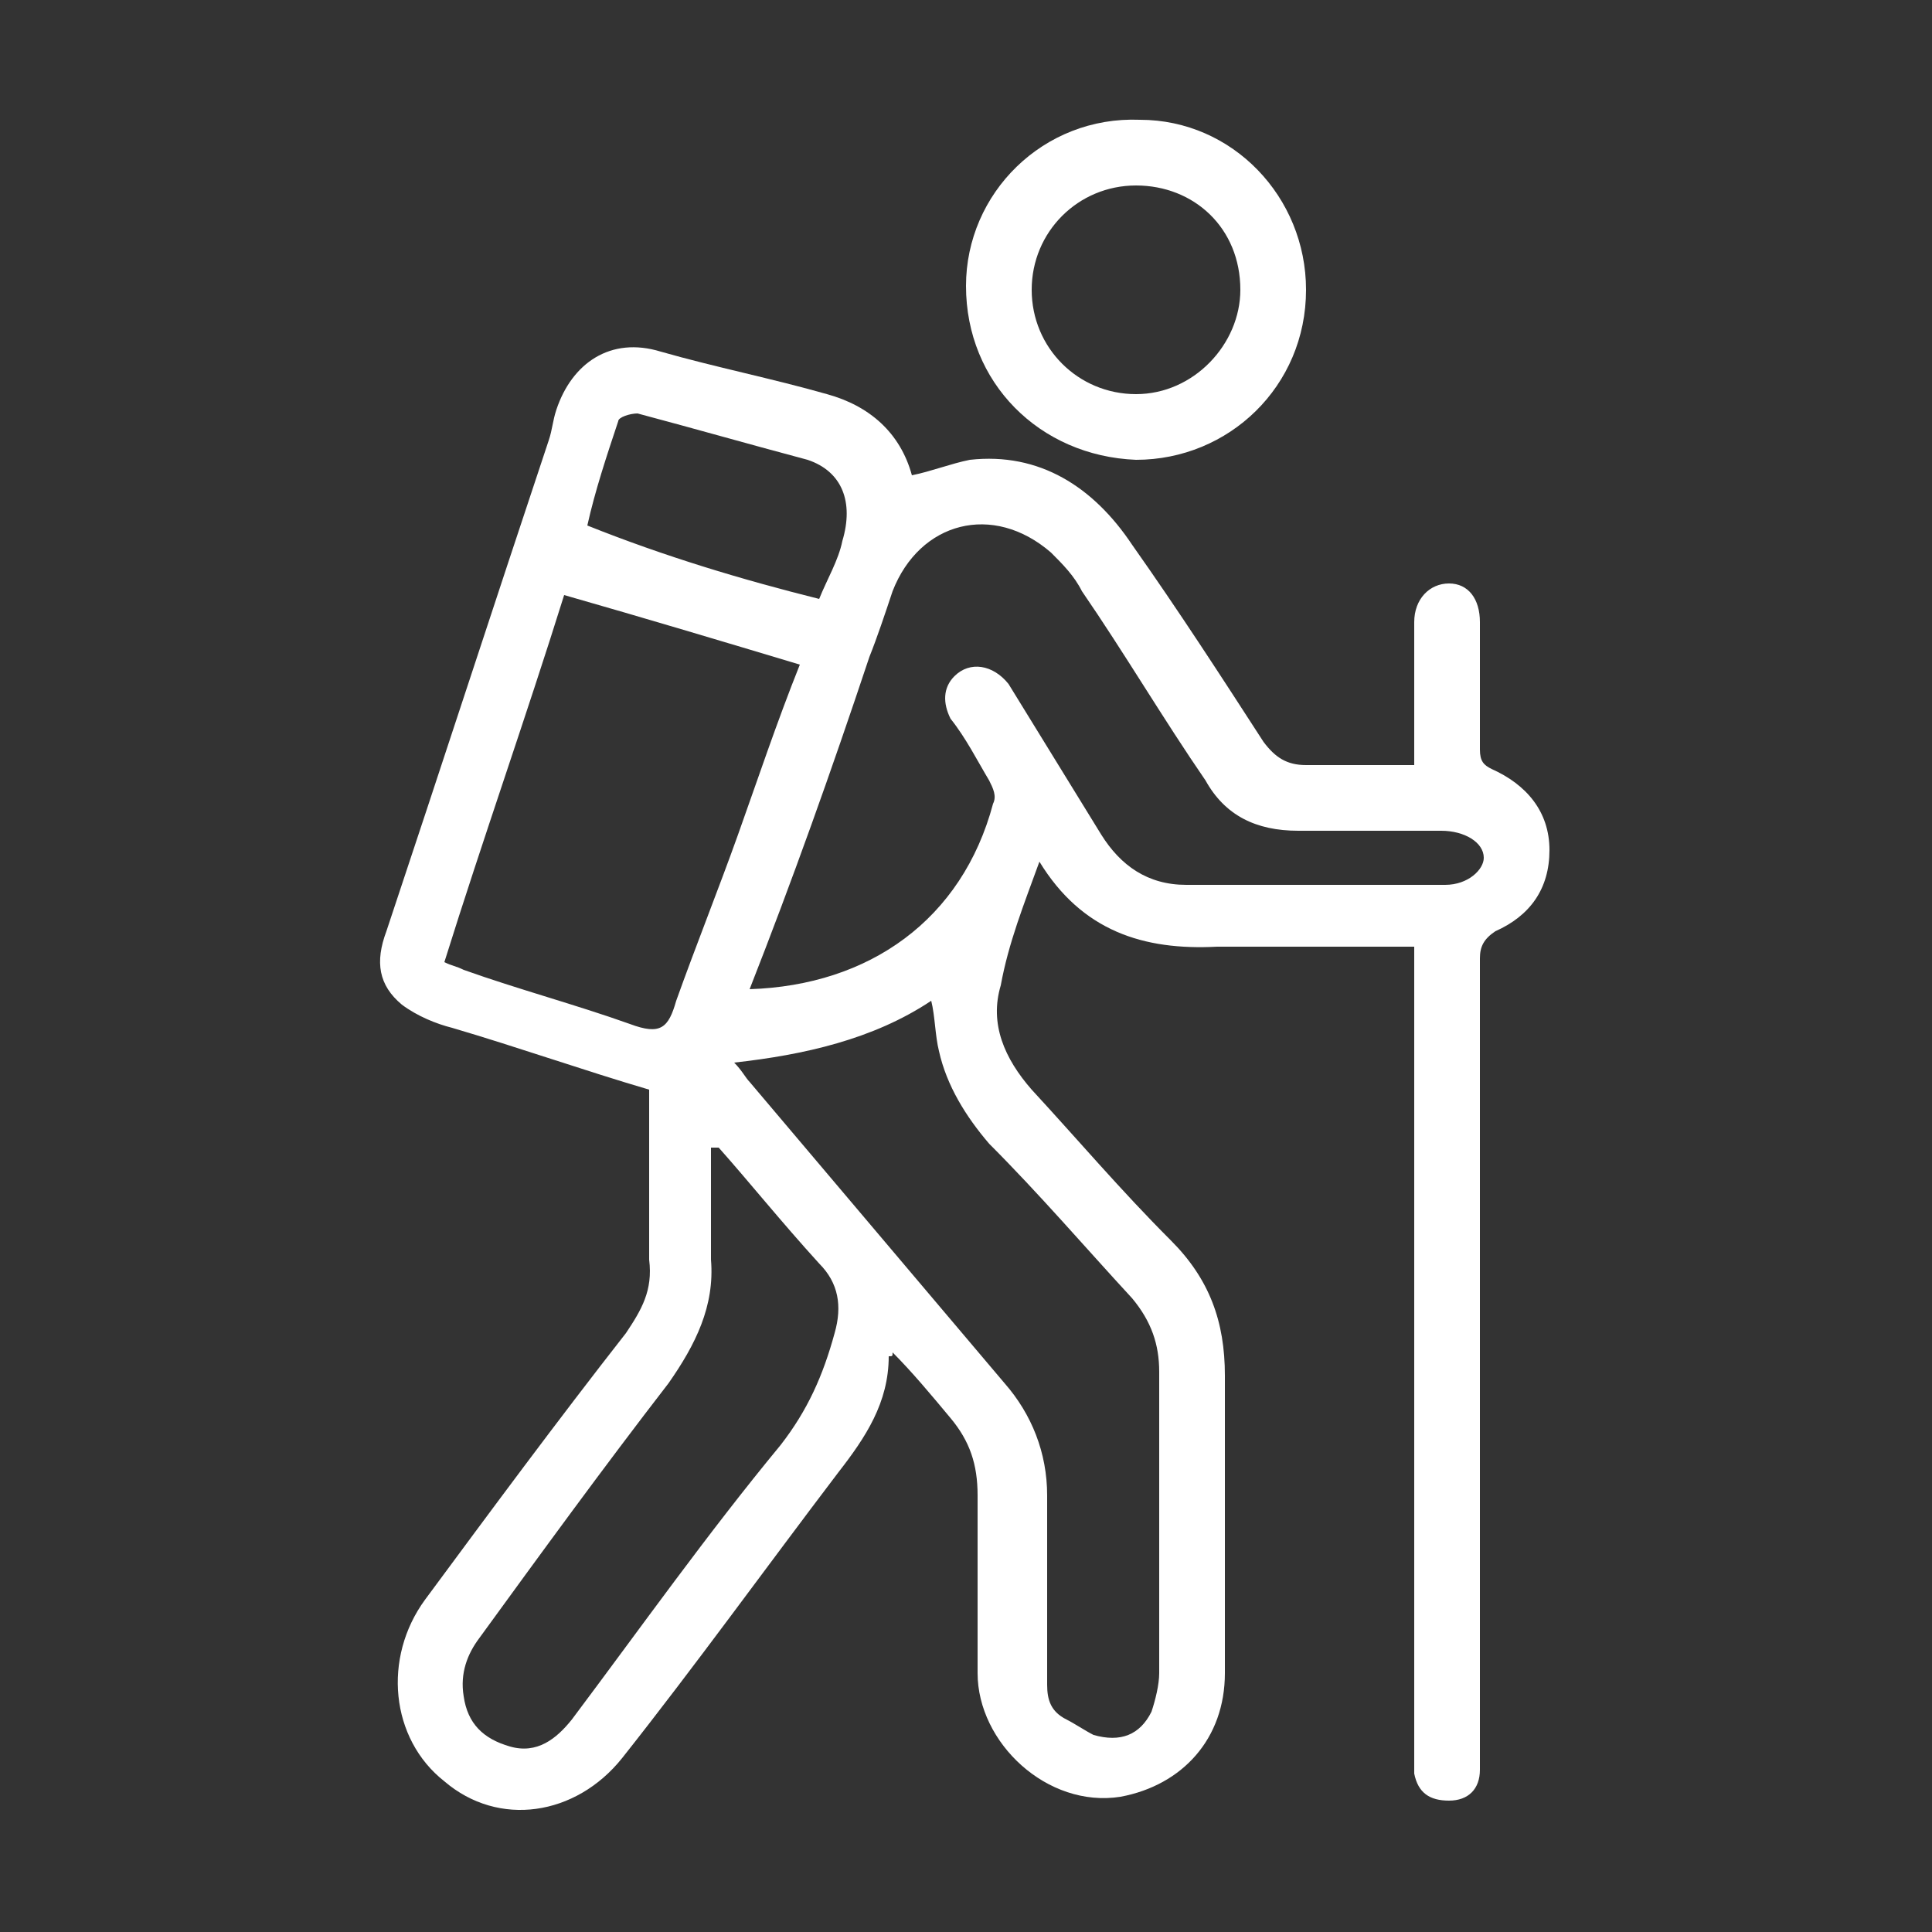 <svg xmlns="http://www.w3.org/2000/svg" xmlns:xlink="http://www.w3.org/1999/xlink" x="0px" y="0px" viewBox="0 0 50 50" style="enable-background:new 0 0 50 50;" xml:space="preserve"><rect x="0" y="0" width="50" height="50" fill="#333333" stroke="none"/><style type="text/css">	.st0{fill:#FFFFFF;}	.st1{display:none;}	.st2{display:inline;}	.st3{display:inline;fill:#FFFFFF;}</style><g id="Layer_1">	<g>		<path class="st0" d="M23,35.1c0,1.2-0.6,2.1-1.3,3c-1.9,2.5-3.7,5-5.6,7.4c-1.2,1.5-3.2,1.8-4.6,0.6c-1.4-1.1-1.6-3.2-0.5-4.7    c1.7-2.3,3.4-4.6,5.2-6.9c0.4-0.6,0.7-1.1,0.6-1.9c0-1.4,0-2.9,0-4.4c-1.7-0.5-3.4-1.1-5.1-1.6c-0.4-0.1-0.9-0.3-1.3-0.6    c-0.6-0.5-0.7-1.1-0.4-1.9c1.4-4.2,2.8-8.5,4.2-12.7c0.1-0.3,0.1-0.5,0.2-0.8c0.4-1.2,1.4-1.9,2.7-1.5c1.4,0.4,2.9,0.7,4.3,1.1    c1.1,0.3,1.9,1,2.2,2.1c0.5-0.1,1-0.3,1.5-0.4c1.8-0.2,3.2,0.7,4.2,2.2c1.2,1.7,2.3,3.4,3.4,5.1c0.3,0.4,0.6,0.6,1.1,0.6    c0.9,0,1.8,0,2.8,0c0-0.6,0-1.2,0-1.8c0-0.6,0-1.2,0-1.9c0-0.6,0.4-1,0.9-1c0.5,0,0.8,0.4,0.8,1c0,1.1,0,2.2,0,3.3    c0,0.3,0.1,0.4,0.3,0.5c0.9,0.4,1.5,1.1,1.5,2.1c0,1-0.5,1.7-1.4,2.1c-0.3,0.2-0.4,0.4-0.4,0.7c0,6.8,0,13.7,0,20.5    c0,0.2,0,0.3,0,0.5c0,0.5-0.3,0.8-0.8,0.8c-0.5,0-0.8-0.2-0.9-0.7c0-0.2,0-0.4,0-0.6c0-6.7,0-13.4,0-20.1c0-0.2,0-0.4,0-0.7    c-0.2,0-0.4,0-0.6,0c-1.5,0-3,0-4.5,0c-1.9,0.1-3.5-0.4-4.6-2.2c-0.4,1.1-0.8,2.1-1,3.2c-0.3,1,0.1,1.9,0.8,2.7    c1.2,1.3,2.3,2.6,3.6,3.9c1,1,1.4,2.1,1.4,3.5c0,2.6,0,5.2,0,7.7c0,1.7-1.1,2.9-2.7,3.2c-1.9,0.3-3.7-1.4-3.7-3.2    c0-1.5,0-3.1,0-4.6c0-0.8-0.2-1.4-0.7-2c-0.5-0.6-1-1.2-1.5-1.7C23.1,35.1,23.1,35.1,23,35.1z M19.4,25.6c3.1-0.1,5.5-1.8,6.3-4.8    c0.1-0.2,0-0.4-0.1-0.6c-0.3-0.5-0.6-1.1-1-1.6c-0.2-0.4-0.2-0.8,0.1-1.1c0.4-0.4,1-0.3,1.4,0.2c0.8,1.3,1.6,2.6,2.4,3.9    c0.5,0.8,1.2,1.3,2.2,1.3c2.2,0,4.5,0,6.7,0c0.6,0,1-0.4,1-0.7c0-0.4-0.5-0.7-1.1-0.7c-1.2,0-2.4,0-3.7,0c-1.1,0-1.9-0.4-2.4-1.3    c-1.1-1.6-2.1-3.3-3.2-4.9c-0.2-0.4-0.5-0.7-0.8-1c-1.5-1.3-3.4-0.8-4.1,1c-0.2,0.6-0.4,1.2-0.6,1.7C21.5,20,20.5,22.8,19.4,25.6z     M19,27.5c0.2,0.2,0.3,0.4,0.4,0.5c2.2,2.6,4.4,5.2,6.6,7.8c0.7,0.8,1.1,1.8,1.1,2.9c0,1.6,0,3.3,0,4.9c0,0.4,0.1,0.7,0.5,0.9    c0.2,0.1,0.5,0.3,0.7,0.4c0.7,0.2,1.2,0,1.5-0.6c0.1-0.3,0.2-0.7,0.2-1c0-2.6,0-5.2,0-7.8c0-0.7-0.2-1.3-0.7-1.9    c-1.2-1.3-2.4-2.7-3.7-4c-0.6-0.7-1.1-1.5-1.3-2.4c-0.1-0.4-0.1-0.9-0.2-1.3C22.6,26.9,20.8,27.3,19,27.5z M14.6,15.4    c-1,3.2-2.1,6.3-3.1,9.5c0.2,0.1,0.3,0.1,0.5,0.2c1.4,0.5,2.9,0.9,4.3,1.4c0.8,0.3,1,0.1,1.2-0.6c0.5-1.4,1.1-2.9,1.6-4.3    c0.5-1.4,1-2.9,1.6-4.4C18.7,16.6,16.7,16,14.6,15.4z M18.6,29.7c-0.1,0-0.1,0-0.2,0c0,1,0,1.9,0,2.9c0.1,1.2-0.4,2.2-1.1,3.2    c-1.7,2.2-3.3,4.4-4.9,6.6c-0.3,0.4-0.5,0.9-0.4,1.5c0.1,0.7,0.5,1.1,1.2,1.3c0.7,0.2,1.2-0.2,1.6-0.7c1.8-2.4,3.5-4.8,5.4-7.1    c0.7-0.9,1.1-1.8,1.4-2.9c0.2-0.7,0.1-1.3-0.4-1.8C20.2,31.6,19.4,30.6,18.6,29.7z M21.2,15.5c0.2-0.5,0.5-1,0.6-1.5    c0.3-1,0-1.8-0.9-2.1c-1.5-0.4-2.9-0.8-4.4-1.2c-0.2,0-0.5,0.1-0.5,0.2c-0.3,0.9-0.6,1.8-0.8,2.7C17.2,14.4,19.2,15,21.2,15.5z"></path>		<path class="st0" d="M25,7.4C25,5,27,3,29.5,3.1c2.4,0,4.3,2,4.3,4.4c0,2.5-2,4.4-4.4,4.4C26.9,11.8,25,9.9,25,7.4z M29.4,4.8    c-1.5,0-2.7,1.2-2.7,2.7c0,1.5,1.2,2.7,2.7,2.7c1.5,0,2.7-1.3,2.7-2.7C32.1,5.9,30.9,4.8,29.4,4.8z"></path>	</g></g><g id="Layer_2" class="st1">	<g class="st2">		<path class="st0" d="M1.6,33.9c0.3-0.2,0.5-0.5,0.9-0.7c1.9-0.8,3.9-1.6,5.8-2.4c0.1,0,0.2-0.1,0.3-0.1c0.5-0.2,1,0,1.2,0.5    c0.2,0.5,0,1-0.5,1.2c-0.5,0.2-1,0.4-1.5,0.6c-1.5,0.6-3,1.2-4.5,1.8c-0.8,0.3-1.1,0.3-1.6-0.4C1.6,34.3,1.6,34.1,1.6,33.9z"></path>		<path class="st0" d="M48.4,16.1c-0.3,0.2-0.5,0.5-0.9,0.7c-2,0.8-4,1.6-6,2.4c-0.8,0.3-1.5-0.1-1.3-0.9c0-0.3,0.3-0.6,0.6-0.7    c2.1-0.9,4.2-1.8,6.4-2.6c0.6-0.2,0.9,0.1,1.3,0.5C48.4,15.7,48.4,15.9,48.4,16.1z"></path>		<path class="st0" d="M33.9,48.4c-0.2-0.3-0.5-0.5-0.7-0.9c-0.8-2-1.6-4-2.4-6c-0.3-0.8,0.2-1.5,0.9-1.3c0.3,0,0.6,0.3,0.7,0.6    c0.9,2.1,1.8,4.2,2.6,6.4c0.2,0.6-0.1,1-0.5,1.3C34.3,48.4,34.1,48.4,33.9,48.4z"></path>		<path class="st0" d="M16.1,1.6c0.2,0.3,0.5,0.5,0.7,0.9c0.8,2,1.6,4,2.4,5.9c0.3,0.8-0.1,1.5-0.9,1.4c-0.3,0-0.6-0.3-0.7-0.6    C16.7,7.1,15.9,5,15,2.9c-0.2-0.6,0.1-0.9,0.5-1.3C15.7,1.6,15.9,1.6,16.1,1.6z"></path>		<path class="st0" d="M25.6,12.2c-2.1,0-3.9,0.3-5.6,1c-0.2,0.1-0.4,0.2-0.6,0.3c-0.5,0.2-1,0-1.2-0.5c-0.2-0.5,0-1,0.5-1.2    c1.1-0.4,2.3-0.9,3.4-1.2c6.2-1.1,11.3,0.9,14.9,6c6,8.4,1.2,20.4-8.9,22.5C20,41,12.2,35.9,10.6,27.6c-0.6-3.3-0.1-6.4,1.4-9.3    c0.3-0.6,0.8-0.8,1.3-0.6c0.5,0.2,0.6,0.8,0.3,1.4c-1.1,2.1-1.6,4.4-1.4,6.8c0.4,4.4,2.4,7.8,6.1,10c7.6,4.6,17.3,0.3,19.1-8.3    c1.5-6.9-3.2-13.8-10.2-15.1C26.7,12.3,26,12.3,25.6,12.2z"></path>		<path class="st0" d="M35.1,25c0,2.4-0.8,4.6-2.3,6.4c-0.4,0.5-0.9,0.6-1.4,0.2c-0.4-0.3-0.5-0.9-0.1-1.4c1.3-1.6,2-3.4,1.9-5.4    c0-0.9-0.3-1.8-0.5-2.7c0-0.2-0.2-0.5-0.2-0.7c0-0.4,0.3-0.8,0.8-0.8c0.4-0.1,0.8,0.2,1,0.6C34.8,22.5,35.1,23.7,35.1,25z"></path>		<path class="st0" d="M2.7,14.7c0.1,0,0.2,0.1,0.4,0.1c2,0.9,4.1,1.7,6.1,2.6c0.6,0.2,0.8,0.7,0.7,1.2c-0.2,0.5-0.7,0.8-1.2,0.6    c-2.1-0.9-4.3-1.8-6.4-2.7c-0.4-0.2-0.6-0.6-0.5-1.1C1.9,14.9,2.2,14.7,2.7,14.7z"></path>		<path class="st0" d="M35.3,2.7c0,0.1,0,0.2-0.1,0.4c-0.9,2.1-1.7,4.1-2.6,6.2c-0.2,0.5-0.7,0.8-1.2,0.6c-0.6-0.2-0.8-0.7-0.5-1.4    c0.7-1.8,1.5-3.6,2.2-5.3c0.1-0.3,0.2-0.7,0.4-1c0.2-0.4,0.6-0.6,1-0.5C35.1,1.8,35.3,2.2,35.3,2.7z"></path>		<path class="st0" d="M41.1,30.8c0.1,0,0.2,0,0.4,0.1c2.1,0.9,4.1,1.7,6.2,2.6c0.5,0.2,0.7,0.6,0.6,1.1c-0.1,0.6-0.7,0.9-1.4,0.6    c-1.8-0.7-3.6-1.5-5.3-2.3c-0.3-0.1-0.7-0.3-1-0.4c-0.4-0.2-0.6-0.6-0.5-1C40.2,31.1,40.6,30.8,41.1,30.8z"></path>		<path class="st0" d="M19.2,41.1c0,0.1-0.1,0.3-0.1,0.4c-0.8,2-1.7,4-2.5,6c0,0.1,0,0.1-0.1,0.2c-0.3,0.5-0.7,0.7-1.2,0.5    c-0.5-0.2-0.7-0.7-0.5-1.2c0.9-2.1,1.8-4.3,2.7-6.4c0.2-0.4,0.6-0.6,1-0.5C18.9,40.2,19.2,40.6,19.2,41.1z"></path>		<path class="st0" d="M25.9,6.1c0,0.5,0,1.1,0,1.6c0,0.6-0.4,0.9-0.9,0.9c-0.5,0-0.9-0.4-0.9-1c0-1.1,0-2.2,0-3.3    c0-0.6,0.4-1,0.9-1c0.5,0,0.9,0.4,0.9,0.9C25.9,5,25.9,5.6,25.9,6.1z"></path>		<path class="st0" d="M10.7,9.4c0.1,0.1,0.4,0.2,0.6,0.3c0.7,0.7,1.4,1.4,2.1,2.1c0.4,0.5,0.5,1,0.1,1.4c-0.4,0.4-0.9,0.4-1.4-0.1    c-0.7-0.7-1.4-1.4-2.1-2.2c-0.3-0.3-0.4-0.6-0.2-1C9.9,9.6,10.2,9.4,10.7,9.4z"></path>		<path class="st0" d="M9.4,39.3c0-0.1,0.1-0.3,0.3-0.5c0.7-0.8,1.5-1.5,2.3-2.2c0.4-0.4,0.9-0.4,1.3,0c0.4,0.4,0.4,0.9,0,1.3    c-0.7,0.7-1.5,1.5-2.2,2.2c-0.3,0.3-0.7,0.4-1,0.2C9.6,40.1,9.4,39.8,9.4,39.3z"></path>		<path class="st0" d="M40.6,10.7c-0.1,0.1-0.1,0.4-0.3,0.5c-0.7,0.7-1.4,1.4-2.2,2.2c-0.5,0.4-1,0.4-1.4,0    c-0.4-0.4-0.4-0.9,0.1-1.3c0.7-0.7,1.5-1.5,2.2-2.2c0.3-0.3,0.7-0.4,1-0.2C40.4,9.9,40.6,10.2,40.6,10.7z"></path>		<path class="st0" d="M39.3,40.6c-0.1-0.1-0.4-0.2-0.5-0.3c-0.7-0.7-1.4-1.4-2.2-2.2c-0.4-0.4-0.4-1-0.1-1.3c0.4-0.4,0.9-0.4,1.3,0    c0.7,0.7,1.5,1.5,2.2,2.2c0.3,0.3,0.4,0.7,0.2,1C40.1,40.4,39.8,40.6,39.3,40.6z"></path>		<path class="st0" d="M25.9,44c0,0.5,0,1,0,1.5c0,0.6-0.4,1-0.9,1c-0.5,0-0.9-0.4-0.9-1c0-1,0-2.1,0-3.1c0-0.5,0.4-0.9,0.9-0.9    c0.5,0,0.9,0.4,0.9,0.9C25.9,42.9,25.9,43.5,25.9,44C25.9,44,25.9,44,25.9,44z"></path>		<path class="st0" d="M6,25.8c-0.5,0-1,0-1.5,0c-0.6,0-1-0.4-1-0.9c0-0.5,0.4-0.9,1-0.9c1,0,2,0,3,0c0.6,0,1,0.4,1,0.9    c0,0.6-0.4,0.9-1,0.9C7,25.8,6.5,25.8,6,25.8z"></path>		<path class="st0" d="M44,26.1c-0.5,0-1,0-1.5,0c-0.6,0-1-0.4-1-0.9c0-0.5,0.4-0.9,1-0.9c1,0,2.1,0,3.1,0c0.6,0,1,0.4,1,0.9    c0,0.5-0.4,0.9-1,0.9C45,26.1,44.5,26.1,44,26.1z"></path>		<path class="st0" d="M15.6,15.9c-0.5,0-0.9-0.5-0.9-1c0-0.5,0.5-0.9,1-0.8c0.5,0,0.9,0.4,0.9,1C16.5,15.6,16.1,16,15.6,15.9z"></path>		<path class="st0" d="M28.4,32.5c0.5,0,0.9,0.4,0.9,0.9c0,0.5-0.4,0.9-0.9,1c-0.5,0-0.9-0.4-0.9-0.9C27.5,32.9,27.9,32.5,28.4,32.5    z"></path>	</g></g><g id="Layer_3" class="st1">	<path class="st3" d="M4.7,24.5c0.1-0.5,0.2-1.1,0.4-1.6c1.1-4,4.8-6.6,8.8-6.3c4,0.3,7.3,3.5,7.8,7.6c0.3,2.6-0.4,4.9-1.6,7.1   c-1.4,2.6-3.3,4.8-5.2,7c-0.2,0.3-0.5,0.5-0.7,0.7c-0.6,0.5-1.4,0.6-1.9,0c-2.5-2.7-4.9-5.4-6.5-8.8c-0.5-1.1-0.9-2.3-1-3.6   c0-0.1-0.1-0.1-0.1-0.2C4.7,25.8,4.7,25.1,4.7,24.5z M13.2,37.2c0.5-0.6,1-1.1,1.5-1.7c1.5-1.7,2.9-3.5,3.9-5.5   c0.9-1.7,1.4-3.5,1.2-5.5c-0.4-2.7-1.8-4.6-4.2-5.5c-2.5-1-4.9-0.5-6.8,1.4C6.6,22.6,6.2,25.2,7,28C8.2,31.7,10.7,34.4,13.2,37.2z"></path>	<path class="st3" d="M38.6,1.9c0.6,0.1,1.2,0.3,1.8,0.5c3.9,1.3,6.3,5.3,5.8,9.5c-0.3,2.6-1.5,4.9-2.9,7c-1.3,1.9-2.9,3.7-4.5,5.4   c-0.6,0.7-1.4,0.7-2.1,0.1c-2.4-2.5-4.6-5.1-6.2-8.2c-0.9-1.7-1.4-3.6-1.4-5.6c0-4.1,3-7.7,6.8-8.5c0.3-0.1,0.6-0.1,0.8-0.2   C37.5,1.9,38.1,1.9,38.6,1.9z M37.8,22.5c0.3-0.3,0.5-0.5,0.7-0.8c1.8-2,3.5-4,4.7-6.4c0.8-1.7,1.4-3.4,1.1-5.4   c-0.4-2.7-1.7-4.6-4.2-5.6c-2.5-1-4.9-0.5-6.8,1.4c-2.2,2.1-2.5,4.7-1.7,7.5c0.2,0.6,0.4,1.2,0.7,1.7   C33.6,17.9,35.7,20.2,37.8,22.5z"></path>	<path class="st3" d="M13.2,48.1c-0.2-0.1-0.5-0.2-0.7-0.3c-1.3-0.6-2.1-1.6-2.2-3c-0.1-1.6,0.5-2.8,1.8-3.5   c1.3-0.7,2.6-0.6,3.7,0.3c0.3,0.3,0.6,0.3,0.9,0c0.5-0.3,0.9-0.6,1.4-0.9c0.6-0.3,1.1-0.2,1.4,0.3c0.3,0.5,0.1,1.1-0.4,1.4   c-0.6,0.4-1.2,0.7-1.7,1.1c-0.1,0.1-0.2,0.3-0.2,0.4c0.2,1.9-0.8,3.5-2.6,4c-0.1,0-0.2,0.1-0.3,0.1C14,48.1,13.6,48.1,13.2,48.1z    M12.2,44.5c0,0.9,0.7,1.6,1.5,1.6c0.8,0,1.6-0.7,1.6-1.6c0-0.9-0.7-1.6-1.6-1.6C12.9,42.9,12.2,43.6,12.2,44.5z"></path>	<path class="st3" d="M37.7,33.4c-0.7,0-1.3-0.2-1.8-0.6c-0.3-0.2-0.5-0.2-0.7,0c-0.6,0.4-1.1,0.7-1.7,1.1c-0.6,0.4-1.2,0.2-1.5-0.3   c-0.3-0.5-0.1-1.1,0.5-1.4c0.6-0.4,1.2-0.7,1.8-1.1c0.2-0.1,0.3-0.2,0.2-0.5c-0.3-1.8,0.9-3.6,2.6-3.9c1.9-0.3,3.6,0.9,3.9,2.8   C41.3,31.5,39.8,33.4,37.7,33.4z M39.1,29.9c0-0.8-0.6-1.4-1.4-1.4c-0.7,0-1.4,0.6-1.4,1.4c0,0.8,0.6,1.4,1.4,1.4   C38.5,31.4,39.1,30.8,39.1,29.9z"></path>	<path class="st3" d="M30.9,34.9c-0.2,0.3-0.3,0.6-0.6,0.8c-0.9,0.6-1.7,1.1-2.6,1.6c-0.5,0.3-1,0.1-1.3-0.3   c-0.3-0.5-0.1-1.1,0.4-1.4c0.9-0.5,1.7-1.1,2.6-1.6C30,33.6,30.8,34,30.9,34.9z"></path>	<path class="st3" d="M25.4,38.3c-0.2,0.3-0.3,0.6-0.6,0.8c-0.9,0.6-1.7,1.1-2.6,1.6c-0.5,0.3-1.1,0.1-1.3-0.3   c-0.3-0.5-0.1-1.1,0.4-1.4c0.9-0.5,1.7-1.1,2.6-1.6C24.5,36.9,25.3,37.4,25.4,38.3z"></path>	<path class="st3" d="M13.4,30.4c-2.5,0.2-4.7-1.9-4.9-4.7c-0.1-2.6,1.7-4.9,4.5-5.1c2.6-0.2,4.8,1.9,4.9,4.7   C18.1,28,16,30.3,13.4,30.4z M16,25.5c0-1.6-1.2-2.9-2.8-2.9c-1.6,0-2.8,1.3-2.8,2.9c0,1.6,1.2,2.9,2.8,2.9   C14.8,28.3,16,27.1,16,25.5z"></path>	<path class="st3" d="M42.5,11c-0.1,2.6-2.2,4.8-5,4.6c-2.8-0.2-4.6-2.5-4.5-5.1c0.2-2.9,2.5-4.8,4.9-4.6C40.7,6.1,42.7,8.5,42.5,11   z M37.8,7.9c-1.6,0-2.8,1.2-2.8,2.8c0,1.6,1.2,2.9,2.8,2.9c1.5,0,2.8-1.2,2.8-2.8C40.6,9.2,39.4,8,37.8,7.9z"></path></g><g id="Layer_4" class="st1">	<path class="st3" d="M11,40.1c-0.7-0.2-1.3-0.5-1.7-1.2C8.7,37.8,9,36.5,10,35.7c0.9-0.6,1.8-1.2,2.7-1.9c0.2-0.1,0.3-0.2,0.5-0.4   c-0.2-0.1-0.3-0.1-0.4-0.1c-3.1-0.8-5.6-2.4-7.7-4.7c-1.4-1.5-2.5-3.3-3.5-5.1c-0.4-0.8-0.2-1.1,0.6-1.2C4.5,22,6.7,21.8,9,21.9   c0.1,0,0.2,0,0.2,0c-0.3-1.2-0.6-2.3-0.8-3.5c-0.4-2.2-0.4-4.5-0.2-6.8c0.1-0.8,0.2-1.7,0.3-2.5c0.1-0.8,0.5-1,1.2-0.7   c2.5,0.9,4.9,2,7.2,3.5c0.1,0.1,0.2,0.1,0.3,0.2c0.1-0.3,0.2-0.5,0.2-0.7C18.5,8,20.5,5.2,23,2.7c0.4-0.3,0.7-0.7,1.1-1   c0.3-0.3,0.7-0.3,1,0c3.2,2.8,5.7,6.1,6.9,10.3c0,0,0,0.1,0.1,0.2c0.1,0,0.2-0.1,0.2-0.1c2.3-1.5,4.8-2.6,7.3-3.5   c0.6-0.2,0.9-0.1,1.1,0.6c0.8,4.2,0.8,8.4-0.6,12.5c0,0.1,0,0.2-0.1,0.3c0.7,0,1.5,0,2.2,0c1.6,0.1,3.3,0.3,4.9,0.4   c0.6,0.1,0.9,0.4,0.6,0.9c-1.4,2.8-3.2,5.3-5.7,7.3c-1.7,1.4-3.6,2.4-5.8,2.8c-0.1,0-0.1,0-0.2,0.1c0.1,0.1,0.2,0.2,0.3,0.3   c0.8,0.6,1.6,1.2,2.5,1.7c0.9,0.6,1.5,1.4,1.4,2.5c-0.1,1.1-0.7,1.8-1.9,2.2c0,0.6,0.1,1.3,0,1.9c-0.2,1-0.9,1.7-1.9,2   c-4.6,1.3-9.3,2.6-13.9,3.8C20.7,48.3,19,46.9,19,45c0-0.1,0-0.2,0-0.3c-1.2-0.1-2.4-0.3-3.6-0.4c-0.7-0.1-1.4-0.1-2.2-0.2   c-1.8-0.3-2.8-2-2.3-3.7C11,40.3,11,40.2,11,40.1z M25.9,40.9C25.9,40.9,25.9,40.9,25.9,40.9c-1.8-0.3-3.7-0.5-5.5-0.7   c-0.9-0.1-1.7-0.2-2.6-0.3c-0.4,0-0.6-0.3-0.5-0.6c0-0.3,0.2-0.5,0.6-0.5c0.2,0,0.4,0,0.5,0c0.7,0.1,1.5,0.2,2.2,0.2   c2.3,0.2,4.7,0.5,7,0.8c1,0.1,1.9,0.1,2.8-0.2c0.2-0.1,0.5-0.1,0.7-0.2c0.3-0.1,0.6,0.1,0.7,0.4c0.1,0.3-0.1,0.6-0.3,0.7   c-0.1,0-0.2,0.1-0.3,0.1c-3.2,0.9-6.4,1.8-9.7,2.7c-1.1,0.3-1.6,1.2-1.4,2.2c0.3,0.9,1.2,1.4,2.2,1.1c4.5-1.2,9-2.5,13.5-3.7   c0.7-0.2,1.2-0.6,1.3-1.3c0.2-0.8-0.2-1.4-0.8-1.7c-0.5-0.3-1.1-0.6-1.7-0.9c-1.7-0.8-3.5-1.5-5.2-2.2c-0.4-0.2-0.6-0.4-0.6-0.8   c0-2.7,0-5.4,0-8c0-0.4,0.1-0.7,0.6-0.7c0.4,0,0.6,0.3,0.6,0.8c0,0.4,0,0.9,0.1,1.3c0.5,1.9,1.1,3.8,1.7,5.7   c0.1,0.2,0.2,0.4,0.4,0.5c1.1,0.8,2.3,1.6,3.4,2.4c0.5,0.3,1,0.7,1.5,1c0.5,0.3,0.9,0.3,1.4,0c0.5-0.3,0.7-0.8,0.5-1.3   c-0.1-0.3-0.4-0.7-0.7-0.9c-1.3-0.9-2.6-1.8-3.8-2.7c-0.2-0.2-0.4-0.4-0.5-0.7c-0.6-2-1.2-4-1.8-6c-0.7-2.3-2.4-3.5-4.7-3.6   c-1.9,0-3.9,0-5.8,0c-2.4,0-4,1.3-4.7,3.6c-0.6,2-1.2,3.9-1.8,5.9c-0.1,0.4-0.3,0.7-0.7,0.9c-1.3,0.8-2.5,1.7-3.8,2.6   c-0.3,0.2-0.5,0.6-0.7,0.9c-0.2,0.5,0,1,0.5,1.3c0.4,0.3,1,0.3,1.5-0.1c1.6-1.1,3.2-2.2,4.8-3.3c0.2-0.1,0.3-0.4,0.4-0.6   c0.5-1.5,0.9-2.9,1.3-4.4c0.2-0.8,0.5-1.6,0.4-2.5c0-0.5,0.2-0.8,0.6-0.8c0.4,0,0.6,0.4,0.6,0.8c0,2.7,0,5.4,0,8   c0,0.4-0.2,0.7-0.5,0.8c-1.7,0.7-3.3,1.4-5,2.1c-0.7,0.3-1.5,0.7-2.1,1.1c-0.6,0.4-0.9,1-0.7,1.8c0.2,0.7,0.8,1.1,1.5,1.2   c1.8,0.2,3.7,0.4,5.6,0.6c0.1,0,0.3-0.1,0.4-0.2c0.5-0.6,1.1-1,1.9-1.2C22.9,41.8,24.4,41.4,25.9,40.9z M9.7,9.6   c-0.1,0-0.1,0.1-0.2,0.1c-0.1,1.3-0.3,2.5-0.3,3.8c-0.1,2.8,0.3,5.5,1.2,8.1c0.1,0.1,0.3,0.3,0.4,0.3c2.3,0.2,4.6,0.7,6.7,1.6   c0.2,0.1,0.4,0,0.6-0.1c0.8-0.5,1.6-0.9,2.5-1c0.3,0,0.5-0.1,0.9-0.1c-0.2-0.2-0.3-0.3-0.4-0.4c-1.3-1.5-1.6-3.3-0.9-5.2   c0.1-0.3,0.1-0.5-0.1-0.7c-1.6-1.7-3.5-3.1-5.6-4.2C12.9,11.1,11.3,10.4,9.7,9.6z M27.9,22.3c0.1,0.1,0.1,0.1,0.1,0.1   c0.1,0,0.2,0,0.2,0c1,0.1,2,0.5,2.8,1.1c0.3,0.2,0.5,0.2,0.7,0.1c2.1-0.9,4.3-1.4,6.5-1.6c0.3,0,0.5-0.1,0.6-0.5   c1.1-3,1.4-6.2,1.1-9.4c-0.1-0.8-0.2-1.6-0.3-2.5c-0.2,0.1-0.4,0.1-0.5,0.2c-1.1,0.5-2.3,1-3.4,1.5c-2.4,1.2-4.7,2.7-6.6,4.7   c-0.2,0.2-0.3,0.4-0.1,0.7c0.3,0.7,0.4,1.5,0.4,2.2C29.4,20.3,28.9,21.4,27.9,22.3z M21.1,15.4c1-1,2.1-1.5,3.6-1.5   c1.4,0,2.6,0.6,3.6,1.5c0.8-0.7,1.6-1.5,2.5-2.1c0.4-0.3,0.4-0.5,0.3-1c-1.1-3.8-3.3-6.8-6.2-9.4c0,0-0.1,0-0.2-0.1   c-0.9,1-1.8,1.9-2.7,2.9c-1.7,2-2.9,4.2-3.5,6.8c0,0.1,0,0.4,0.1,0.5C19.3,13.8,20.2,14.6,21.1,15.4z M46.4,23.4   c-3.6-1-11.9-0.2-14,1.3c1.4,2.4,1.7,5.2,2.7,7.7C40.5,31.5,43.8,27.9,46.4,23.4z M17,24.6c-4.5-1.9-9.2-1.8-14-1.3   c1.5,4.2,7.8,9.2,11.3,9c0.1-0.3,0.2-0.6,0.3-1C15.3,29.1,15.6,26.7,17,24.6z M24.7,22.4c2,0,3.7-1.6,3.7-3.7   c0-2.1-1.6-3.7-3.7-3.7c-2,0-3.7,1.6-3.7,3.7C21,20.7,22.6,22.4,24.7,22.4z M19.2,33.3C19.2,33.3,19.1,33.3,19.2,33.3   c-0.4,0.9-0.7,1.9-1,2.8c0.2-0.1,0.5-0.2,0.8-0.4c0.1,0,0.2-0.2,0.2-0.2C19.2,34.8,19.2,34.1,19.2,33.3z M30.2,33.3   C30.2,33.3,30.2,33.3,30.2,33.3c-0.1,0.7-0.1,1.4-0.1,2.1c0,0.1,0.1,0.3,0.2,0.3c0.3,0.1,0.5,0.2,0.8,0.3   C30.8,35.2,30.5,34.3,30.2,33.3z"></path>	<path class="st3" d="M19.2,33.3c0,0.7,0,1.5,0,2.2c0,0.1-0.1,0.2-0.2,0.2c-0.3,0.1-0.5,0.3-0.8,0.4C18.5,35.2,18.8,34.3,19.2,33.3   C19.1,33.3,19.2,33.3,19.2,33.3z"></path>	<path class="st3" d="M30.2,33.3c0.3,0.9,0.6,1.9,0.9,2.8c-0.2-0.1-0.5-0.2-0.8-0.3c-0.1-0.1-0.2-0.2-0.2-0.3   C30.1,34.8,30.1,34.1,30.2,33.3C30.2,33.3,30.2,33.3,30.2,33.3z"></path></g><g id="Layer_5" class="st1">	<g class="st2">		<path class="st0" d="M1.4,23.4c0.1-0.9,0.2-1.7,0.4-2.6c0.7-3.7,2.2-7,4.4-10c0.5-0.7,1.3-0.8,2-0.3c0.6,0.5,0.8,1.3,0.3,2    c-1.1,1.5-2.1,3.2-2.8,5C2,26.6,5.4,37.3,13.7,42.5c2.8,1.8,5.9,2.9,9.3,3.2c5.5,0.5,10.4-0.9,14.8-4.3c0.4-0.3,0.8-0.5,1.4-0.4    c0.7,0.2,1.1,0.7,1.1,1.4c0,1.6,0,3.2,0,4.8c0,0.7-0.4,1.1-1,1.4c-0.2,0-0.5,0-0.7,0c-0.8-0.3-1.1-1-1-1.8c0-0.6,0-1.1,0-1.7    c-0.2,0.1-0.3,0.1-0.3,0.2c-2.5,1.5-5.2,2.5-8.1,3c-0.8,0.1-1.6,0.2-2.4,0.4c-1.1,0-2.2,0-3.3,0c-0.7-0.1-1.5-0.2-2.2-0.3    c-4.9-0.9-9.2-3-12.7-6.5c-3.6-3.5-5.8-7.7-6.7-12.6c-0.1-0.8-0.2-1.7-0.4-2.5C1.4,25.6,1.4,24.5,1.4,23.4z"></path>		<path class="st0" d="M48.6,26.6c-0.1,0.8-0.2,1.6-0.4,2.5c-0.6,3.7-2.1,7.1-4.4,10.1c-0.5,0.7-1.4,0.9-2,0.4    c-0.6-0.5-0.7-1.3-0.2-2c1.9-2.5,3.2-5.3,3.8-8.4c1.3-7-0.5-13.1-5.2-18.3C36.9,7.1,32.7,5,27.8,4.4C22.1,3.6,16.9,5,12.3,8.5    c-0.5,0.4-0.9,0.7-1.6,0.5c-0.6-0.2-1-0.7-1-1.3c0-1.6,0-3.3,0-4.9c0-0.7,0.5-1.1,1-1.3c0.2,0,0.5,0,0.7,0c0.8,0.3,1.1,1,1,1.8    c0,0.6,0,1.1,0,1.7c0.2-0.1,0.3-0.1,0.3-0.2c2.5-1.5,5.2-2.5,8-3c0.8-0.1,1.6-0.2,2.4-0.4c1.1,0,2.2,0,3.3,0    c0.7,0.1,1.5,0.2,2.2,0.3c4.9,0.9,9.2,3,12.7,6.5c3.5,3.5,5.8,7.7,6.7,12.7c0.1,0.8,0.2,1.6,0.4,2.4    C48.6,24.4,48.6,25.5,48.6,26.6z"></path>		<path class="st0" d="M1.4,26.7c0.1,0.8,0.2,1.7,0.4,2.5c0.9,4.9,3.1,9.1,6.7,12.6c3.5,3.5,7.8,5.7,12.7,6.5    c0.7,0.1,1.5,0.2,2.2,0.3c-7.3,0-14.6,0-22,0C1.4,41.3,1.4,34,1.4,26.7z"></path>		<path class="st0" d="M23.3,1.4c-0.8,0.1-1.6,0.2-2.4,0.4c-2.9,0.5-5.6,1.5-8,3c-0.1,0.1-0.2,0.1-0.3,0.2c0-0.6,0-1.2,0-1.7    c0.1-0.8-0.2-1.5-1-1.8C15.5,1.4,19.4,1.4,23.3,1.4z"></path>		<path class="st0" d="M26.7,48.6c0.8-0.1,1.6-0.2,2.4-0.4c2.9-0.5,5.6-1.5,8.1-3c0.1-0.1,0.2-0.1,0.3-0.2c0,0.6,0,1.2,0,1.7    c-0.1,0.8,0.2,1.5,1,1.8C34.5,48.6,30.6,48.6,26.7,48.6z"></path>		<path class="st0" d="M26.4,37.7c0,1.3,0,2.7,0,4c0,0.7-0.5,1.3-1.2,1.4c-0.7,0.1-1.3-0.3-1.5-1c-0.1-0.2-0.1-0.4-0.1-0.5    c0-1.3,0-2.6,0-4c-0.9-0.1-1.8-0.1-2.7-0.2c-2.2-0.3-4.2-0.8-5.9-2.4c-1.3-1.3-1.9-2.9-2.3-4.6c-0.6-3.4,0.3-6.4,1.7-9.4    c2-4.1,4.6-7.7,7.5-11.2c0.6-0.8,1.3-1.5,2-2.3c0.6-0.7,1.5-0.7,2.1,0c3.7,4.1,7.1,8.5,9.5,13.5c0.9,1.9,1.7,3.8,1.8,5.9    c0.2,2.5-0.1,5-1.6,7.2c-1.2,1.8-3,2.7-5.1,3.1C29.3,37.3,27.9,37.5,26.4,37.7z M23.5,27.1c0,0,0.1,0,0.1-0.1c0-0.1,0-0.3,0-0.4    c0-1.2,0-2.3,0-3.5c0-0.2-0.1-0.5-0.3-0.7c-0.7-0.7-1.4-1.4-2-2.1c-0.8-0.8-0.5-2,0.6-2.3c0.6-0.2,1.1,0,1.5,0.4    c0.6,0.6,1.1,1.1,1.7,1.7c0.6-0.6,1.1-1.1,1.7-1.7c0.7-0.6,1.5-0.7,2.1-0.1c0.6,0.6,0.5,1.4-0.1,2.1c-0.5,0.6-1.1,1.1-1.7,1.7    c-0.5,0.4-0.7,0.8-0.6,1.5c0.1,1.1,0,2.3,0,3.5c0.2-0.2,0.3-0.3,0.4-0.4c0.9-0.9,1.8-1.8,2.7-2.7c0.4-0.4,0.9-0.6,1.5-0.4    c1,0.3,1.3,1.6,0.5,2.4c-1.6,1.6-3.2,3.2-4.8,4.8c-0.2,0.2-0.3,0.4-0.3,0.6c0,1,0,1.9,0,2.9c0,0.1,0,0.3,0,0.5    c1.3-0.2,2.6-0.3,3.8-0.5c1.7-0.3,3.1-1.1,3.8-2.8c0.6-1.4,0.7-2.9,0.6-4.4c-0.2-1.8-0.8-3.5-1.6-5.1c-1.8-3.6-4.1-6.8-6.6-9.9    c-0.4-0.6-0.9-1.1-1.4-1.7c-0.8,0.9-1.5,1.8-2.2,2.7c-2.3,2.9-4.5,6-6.1,9.4c-1.1,2.4-1.8,4.8-1.3,7.5c0.3,1.7,1.1,3.2,2.7,3.9    c1.7,0.8,3.5,0.9,5.4,0.9c0-1.1,0-2.2,0-3.3c0-0.2-0.1-0.5-0.3-0.6c-1.6-1.6-3.2-3.2-4.8-4.8c-0.6-0.6-0.6-1.5,0-2    c0.6-0.5,1.4-0.5,2,0c0.8,0.8,1.6,1.6,2.4,2.4C23.1,26.7,23.3,26.9,23.5,27.1z"></path>	</g></g><g id="Layer_6" class="st1">	<path class="st3" d="M42.2,12.2c0.5,0,1,0,1.5,0c0-0.2,0-0.3,0-0.4c0-2.5,0-5.1,0-7.6c0-0.8-0.3-1.1-1.1-1.1c-2.7,0-5.3,0-8,0   c0,0.5,0,1,0,1.5c0.5,0,1,0,1.5,0c0.9,0,1.8,0,2.8,0c0.4,0,0.8,0.1,0.9,0.5c0.2,0.4-0.1,0.7-0.3,1c-1.3,1.3-2.7,2.7-4,4   c-2.3,2.3-4.7,4.7-7,7c-0.7,0.7-1,0.7-1.7,0c-1.7-1.7-3.3-3.3-5-5c-1.1-1.1-2.5-1.1-3.6,0c-4.2,4.2-8.4,8.4-12.6,12.7   c-0.5,0.5-1,0.6-1.3,0.3C4,24.6,4,24.2,4.6,23.6C8.8,19.4,13,15.2,17.2,11c1.8-1.8,4.1-1.8,5.9,0c1.5,1.5,3.1,3.1,4.6,4.6   c0,0,0.1,0,0,0c3.2-3.2,6.3-6.3,9.5-9.5c-0.7,0-1.5,0-2.3,0c-1.2,0-1.8-0.6-1.8-1.8c0-0.4,0-0.9,0-1.3c0-0.9,0.7-1.5,1.5-1.5   c2.8,0,5.7,0,8.5,0c1.2,0,2.2,1,2.2,2.2c0,2.8,0,5.6,0,8.4c0,0.9-0.6,1.5-1.5,1.5c-0.5,0-1,0-1.5,0c-0.9,0-1.5-0.7-1.5-1.5   c0-0.9,0-1.7,0-2.7c-0.2,0.2-0.3,0.3-0.4,0.4c-3.2,3.2-6.4,6.4-9.6,9.6c-1.8,1.8-4,1.8-5.8,0c-1.4-1.4-2.9-2.9-4.3-4.3   c-0.1-0.1-0.2-0.2-0.4-0.4c-0.1,0.1-0.3,0.2-0.4,0.4C15.8,19.1,11.9,23.1,8,27c-0.1,0.1-0.2,0.2-0.3,0.3c-0.3,0.3-0.8,0.3-1.1,0   c-0.3-0.3-0.3-0.7,0-1.1c0.1-0.1,0.2-0.2,0.3-0.3c4.1-4.1,8.3-8.3,12.4-12.4c0.7-0.7,0.9-0.7,1.6,0c1.7,1.7,3.3,3.4,5,5   c1.1,1.1,2.5,1.1,3.6,0c3.7-3.7,7.4-7.4,11.1-11.1c0.1-0.1,0.2-0.3,0.3-0.3c0.3-0.1,0.6-0.2,0.8-0.2c0.3,0.1,0.5,0.4,0.5,0.7   c0,1.3,0,2.6,0,4C42.2,11.8,42.2,12,42.2,12.2z"></path>	<path class="st3" d="M47.6,35.1c0,2.9,0,5.9,0,8.8c0,1-0.4,1.6-1.1,2.1c-1.1,0.7-2.3,1-3.6,1.2c-2.1,0.3-4.3,0.2-6.3-0.5   c-0.7-0.2-1.3-0.6-1.9-1c-0.6-0.4-0.8-1-0.8-1.6c0-6,0-11.9,0-17.9c0-0.9,0.4-1.5,1-2c0.9-0.6,1.9-0.9,3-1.1   c2.5-0.4,4.9-0.4,7.3,0.4c0.6,0.2,1.2,0.6,1.8,1c0.5,0.3,0.7,0.9,0.7,1.5C47.6,29.1,47.6,32.1,47.6,35.1z M46,28   c-3.6,1.4-7.1,1.4-10.7,0c0,0.6,0,1.1,0,1.6c0,1.2,0.1,1.4,1.2,1.8c0.2,0.1,0.3,0.1,0.5,0.2c2,0.6,4.1,0.7,6.2,0.2   c0.8-0.2,1.5-0.5,2.3-0.8c0.2-0.1,0.5-0.4,0.5-0.7C46.1,29.6,46,28.8,46,28z M35.4,32.6c0,0.6,0,1,0,1.5c0,1.4,0.1,1.5,1.4,2   c0.1,0,0.3,0.1,0.4,0.1c1.7,0.5,3.5,0.6,5.3,0.4c1-0.1,2-0.3,2.9-0.9c0.2-0.1,0.6-0.4,0.6-0.6c0.1-0.8,0-1.6,0-2.5   c-1.7,0.8-3.5,1.1-5.3,1.1C38.9,33.6,37.1,33.3,35.4,32.6z M35.4,37.2c0,0.6,0,1.1,0,1.7c0,1.2,0.1,1.3,1.2,1.7   c0.2,0.1,0.4,0.1,0.5,0.2c2,0.6,4.1,0.7,6.2,0.2c0.8-0.2,1.5-0.5,2.2-0.8c0.2-0.1,0.5-0.4,0.5-0.6c0.1-0.8,0-1.6,0-2.5   C42.5,38.6,38.9,38.6,35.4,37.2z M35.4,41.7c0,0.6,0,1.1,0,1.6c0,1.3,0.1,1.4,1.3,1.9c0.1,0.1,0.3,0.1,0.4,0.2c2,0.6,4,0.6,6.1,0.3   c0.8-0.2,1.6-0.5,2.3-0.8c0.2-0.1,0.5-0.4,0.5-0.6c0.1-0.8,0-1.6,0-2.5c-1.7,0.7-3.5,1.1-5.3,1.1C38.9,42.8,37.1,42.5,35.4,41.7z    M40.7,27.5c1.5-0.1,3-0.2,4.3-0.8c0.4-0.2,0.7-0.5,1-0.8c-0.3-0.3-0.6-0.6-1-0.8c-1.1-0.5-2.2-0.7-3.4-0.7c-1.8-0.1-3.6,0-5.2,0.7   c-0.4,0.2-0.7,0.5-1,0.7c0.3,0.3,0.6,0.6,1,0.8C37.8,27.4,39.2,27.5,40.7,27.5z"></path>	<path class="st3" d="M31.6,37.4c0,2.2,0,4.4,0,6.6c0,0.9-0.4,1.5-1.1,2c-1.1,0.7-2.4,1-3.7,1.2c-2.1,0.3-4.2,0.2-6.3-0.5   c-0.7-0.3-1.4-0.7-2.1-1.1c-0.4-0.3-0.6-0.8-0.6-1.4c0-4.5,0-9.1,0-13.6c0-0.8,0.4-1.3,1-1.8c0.9-0.6,1.9-0.9,3-1.1   c2.5-0.4,4.9-0.4,7.3,0.4c0.6,0.2,1.2,0.6,1.8,1c0.5,0.3,0.6,0.8,0.6,1.4C31.5,32.9,31.6,35.2,31.6,37.4z M19.4,32.6   c0,0.5,0,1,0,1.5c0,1.4,0.1,1.6,1.5,2c0.1,0,0.2,0.1,0.4,0.1c1.8,0.5,3.5,0.6,5.3,0.3c1-0.2,2-0.5,2.9-0.8c0.2-0.1,0.6-0.4,0.6-0.6   c0.1-0.8,0-1.7,0-2.5C26.4,34,22.9,34,19.4,32.6z M30,37.2c-3.6,1.4-7.1,1.4-10.7,0c0,0.6,0,1.1,0,1.6c0,1.3,0.1,1.4,1.3,1.8   c0.1,0.1,0.3,0.1,0.4,0.2c2,0.6,4.1,0.7,6.2,0.2c0.8-0.2,1.5-0.5,2.3-0.8c0.2-0.1,0.5-0.4,0.5-0.7C30.1,38.8,30,38,30,37.2z    M19.4,41.7c0,0.6,0,1.1,0,1.6c0,1.3,0.1,1.4,1.3,1.9c0.2,0.1,0.4,0.1,0.5,0.2c2,0.6,4,0.6,6,0.2c0.8-0.2,1.6-0.5,2.4-0.8   c0.2-0.1,0.5-0.4,0.5-0.6c0.1-0.8,0-1.6,0-2.4C26.5,43.2,22.9,43.2,19.4,41.7z M24.4,32.2c1.2-0.1,2.2-0.2,3.1-0.4   c0.7-0.1,1.3-0.4,1.9-0.7c0.7-0.4,0.7-0.7,0-1.1c-0.3-0.2-0.6-0.3-1-0.4c-2.1-0.7-4.2-0.7-6.4-0.3c-0.8,0.1-1.5,0.4-2.2,0.8   c-0.7,0.3-0.7,0.7,0,1c0.3,0.2,0.6,0.4,1,0.4C22.1,31.8,23.4,32,24.4,32.2z"></path>	<path class="st3" d="M15.5,39.7c0,1.4,0,2.9,0,4.3c0,0.9-0.4,1.5-1.1,2c-0.9,0.6-1.9,0.9-3,1.1C9,47.5,6.5,47.5,4,46.6   c-0.4-0.2-0.8-0.4-1.2-0.6c-0.7-0.4-1-1.1-1-1.9c0-2.9,0-5.7,0-8.6c0-0.9,0.4-1.6,1.1-2.1c1.1-0.7,2.3-1,3.5-1.2   c2.3-0.3,4.5-0.2,6.7,0.5c0.6,0.2,1.2,0.6,1.8,1c0.5,0.3,0.6,0.8,0.6,1.4C15.5,36.7,15.5,38.2,15.5,39.7z M14,37.2   c-3.6,1.4-7.1,1.4-10.7,0c0,0.6,0,1.1,0,1.6c0,1.3,0.1,1.4,1.3,1.9c0.1,0.1,0.3,0.1,0.4,0.2c2,0.6,4.1,0.6,6.1,0.2   c0.8-0.2,1.5-0.5,2.3-0.8c0.2-0.1,0.5-0.4,0.5-0.6C14.1,38.8,14,38,14,37.2z M3.3,41.7c0,0.5,0,1,0,1.5c0,1.4,0.1,1.5,1.4,2   c0.1,0,0.3,0.1,0.4,0.1c2,0.6,4,0.6,6,0.2c0.8-0.2,1.6-0.5,2.4-0.8c0.2-0.1,0.5-0.4,0.5-0.6c0.1-0.8,0-1.6,0-2.4   C10.4,43.2,6.9,43.2,3.3,41.7z M8.3,33.6c-0.6,0.1-1.6,0.1-2.5,0.3c-0.7,0.1-1.4,0.4-2,0.7c-0.6,0.3-0.6,0.6,0,1   c0.3,0.2,0.7,0.4,1,0.5c1,0.2,2,0.4,2.9,0.5c1.8,0.1,3.5,0,5.2-0.7c0.4-0.2,0.7-0.5,1-0.7c-0.3-0.3-0.6-0.6-1-0.8   C11.6,33.7,10.1,33.7,8.3,33.6z"></path></g></svg>